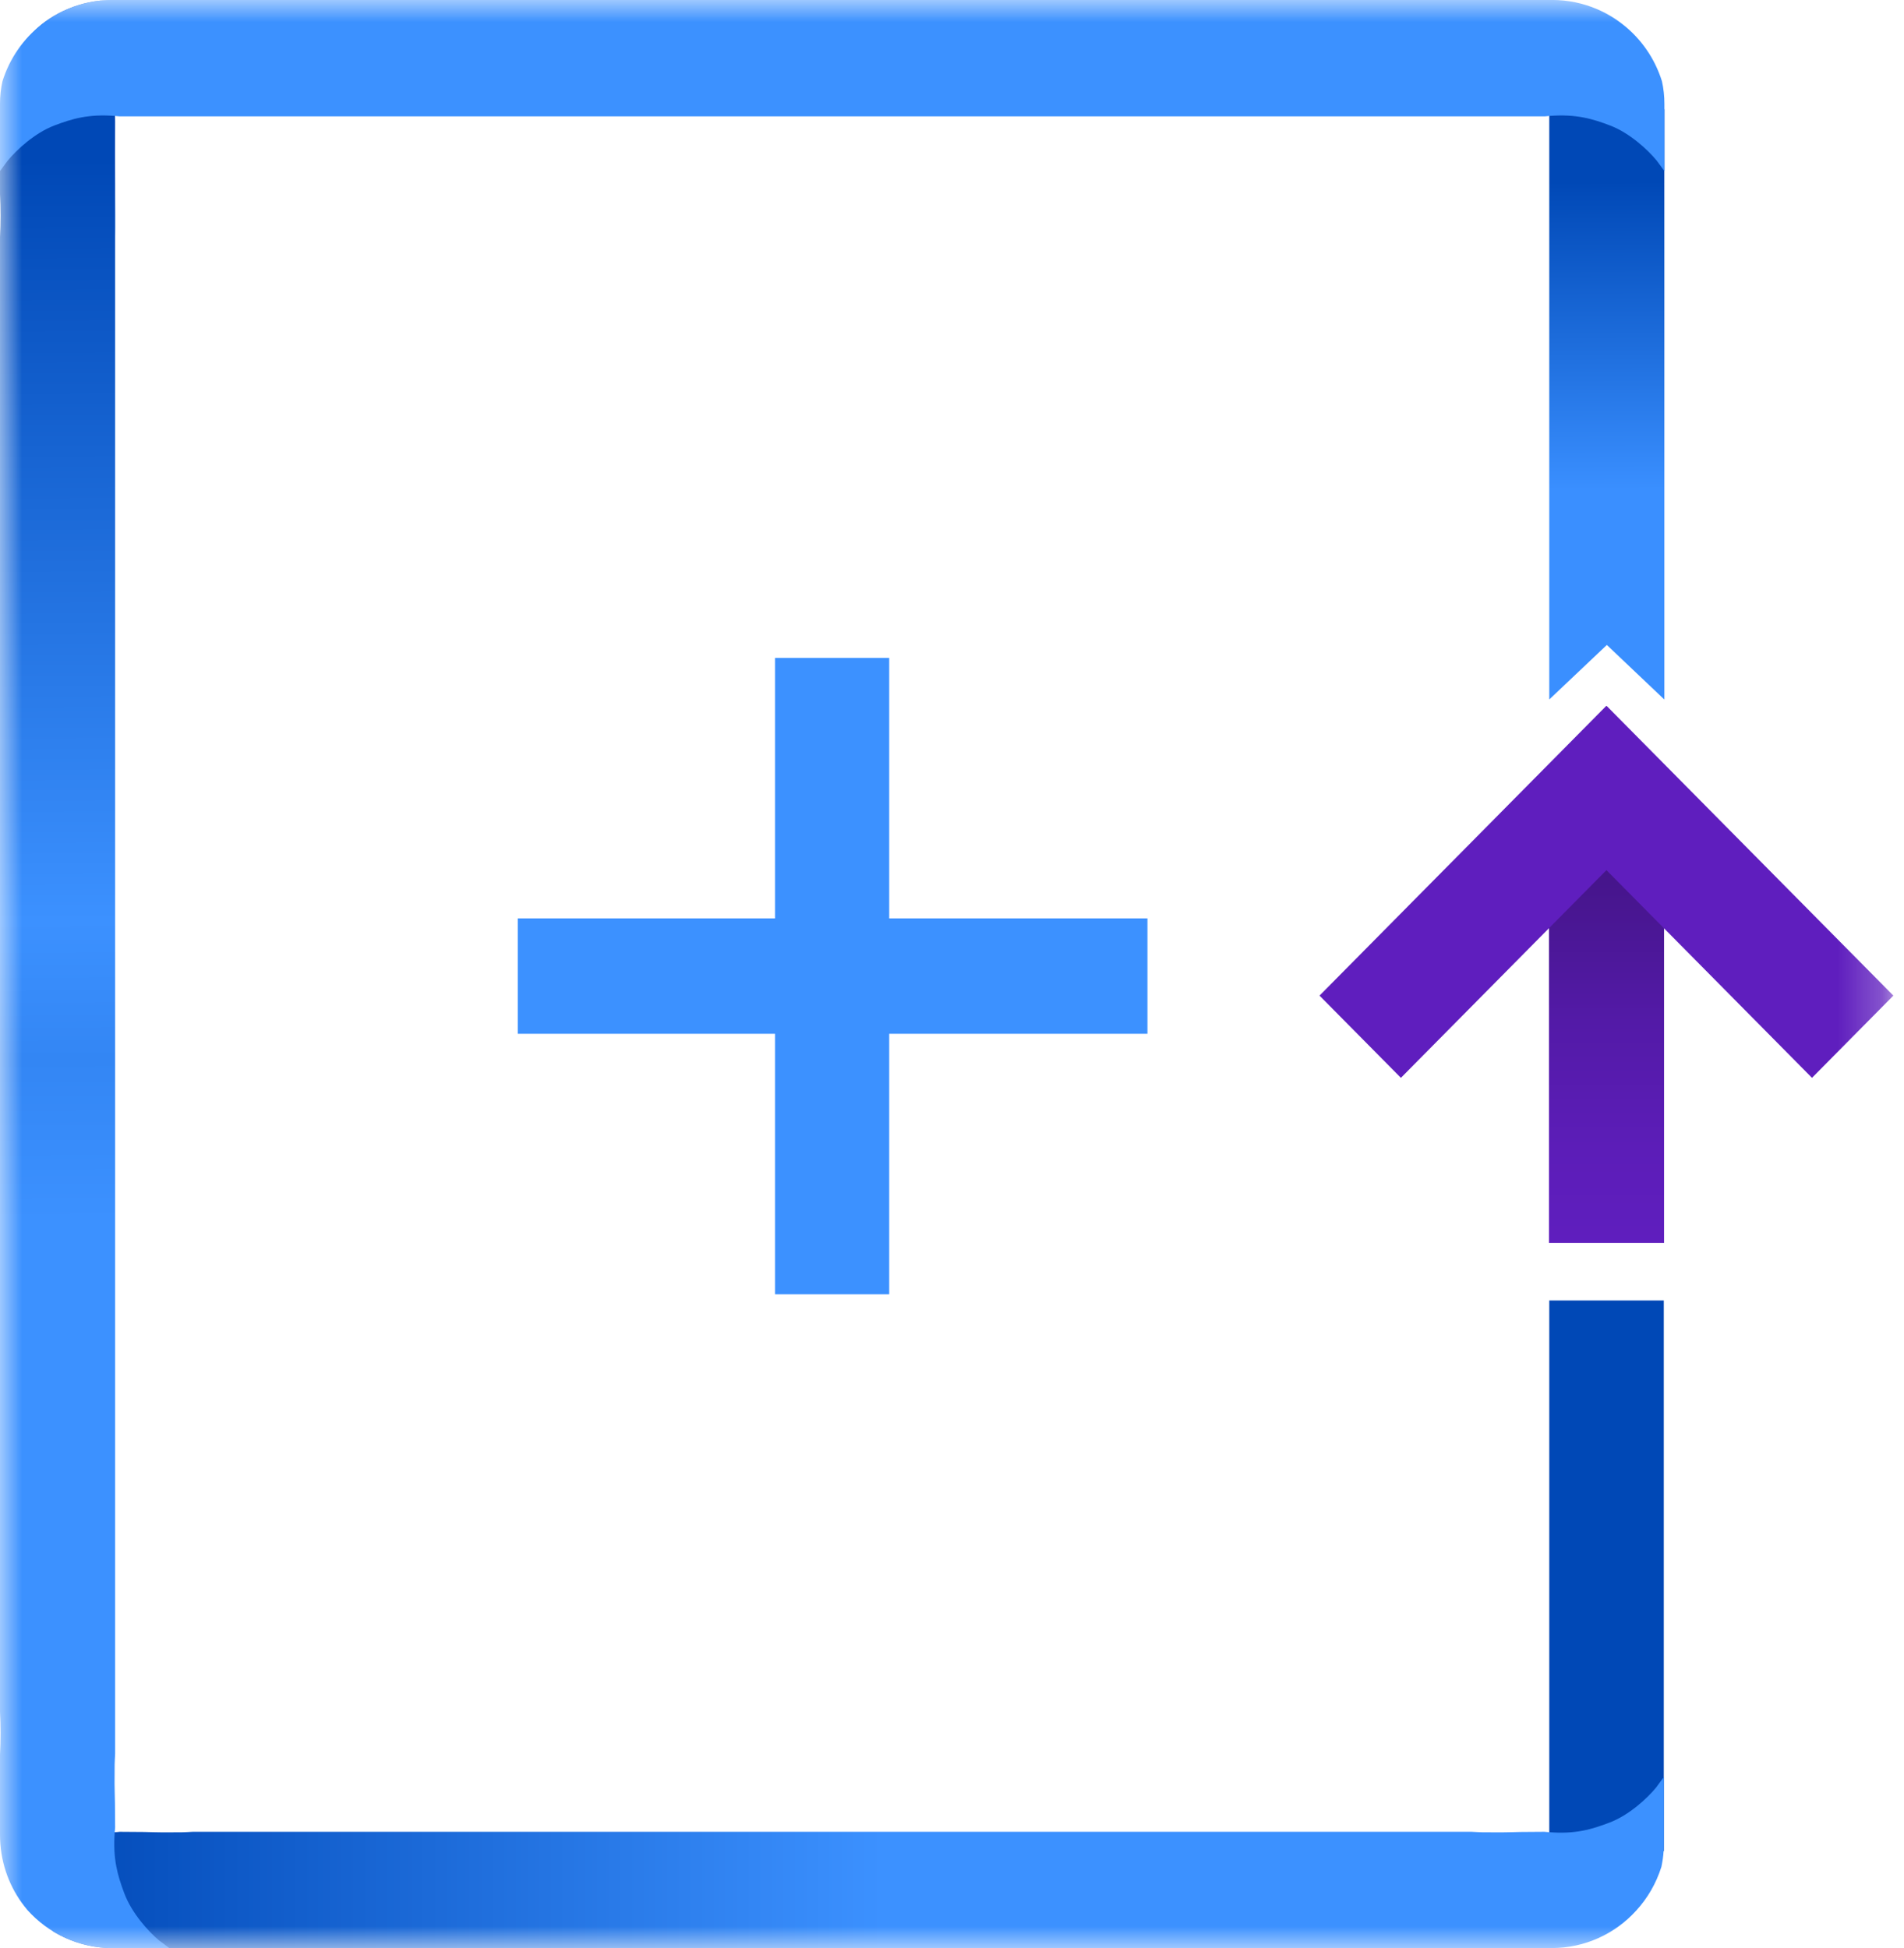 <svg width="43" height="44" viewBox="0 0 43 44" fill="none" xmlns="http://www.w3.org/2000/svg">
<g clip-path="url(#clip0_948_6075)">
<mask id="mask0_948_6075" style="mask-type:luminance" maskUnits="userSpaceOnUse" x="0" y="0" width="43" height="44">
<path d="M42.761 0H0V44H42.761V0Z" fill="white"/>
</mask>
<g mask="url(#mask0_948_6075)">
<path d="M37.575 41.81V29.373H34.989V41.81H37.575Z" fill="#0048B6"/>
<path d="M37.577 40.138V41.657C37.577 41.697 37.576 41.738 37.573 41.776C37.571 41.817 37.568 41.856 37.564 41.896C37.562 41.923 37.558 41.95 37.554 41.976V41.978C37.552 41.999 37.548 42.021 37.544 42.042C37.541 42.063 37.538 42.082 37.533 42.103C37.529 42.124 37.525 42.144 37.521 42.165C37.403 42.538 37.208 42.875 36.949 43.156C36.477 43.675 35.798 43.999 35.043 43.999H5.289C5.106 43.995 4.92 43.998 4.717 43.999C4.596 44 4.47 44 4.333 43.999H2.542C2.046 43.999 1.584 43.859 1.19 43.615V41.239H0.008V40.138C0.022 40.151 0.168 40.354 0.18 40.37C0.382 40.616 0.791 40.997 1.235 41.165C1.634 41.318 1.998 41.428 2.59 41.382C2.626 41.381 2.666 41.377 2.704 41.373C3.754 41.376 3.263 41.392 4.11 41.384C4.191 41.384 4.272 41.376 4.353 41.373H33.232C33.312 41.376 33.393 41.383 33.474 41.384C34.322 41.392 33.829 41.376 34.879 41.373C34.916 41.377 34.952 41.38 34.986 41.382C35.583 41.429 35.947 41.318 36.349 41.165C36.793 40.997 37.203 40.616 37.404 40.37C37.416 40.354 37.562 40.151 37.577 40.138Z" fill="url(#paint0_linear_948_6075)"/>
<path d="M34.982 18.816V28.071H37.581V18.816H34.982Z" fill="url(#paint1_linear_948_6075)"/>
<path d="M36.275 15.944L29.8 22.487L31.638 24.344L36.28 19.653L40.922 24.344L42.76 22.487L36.285 15.944L36.28 15.948L36.275 15.944Z" fill="#5F1EBE"/>
<path d="M2.6 4.405V5.346C2.593 4.996 2.598 4.908 2.6 4.405Z" fill="url(#paint2_linear_948_6075)"/>
<path d="M3.593 43.827C3.608 43.837 3.809 43.986 3.823 44H2.542C1.779 44 1.093 43.668 0.618 43.139C0.616 43.136 0.614 43.134 0.612 43.131C0.272 42.727 0.054 42.218 0.009 41.658C0.003 41.585 0 41.513 0 41.44V39.63C0.017 39.304 0.017 38.981 0 38.664V5.35C0.017 5.032 0.017 4.71 0 4.384V2.574C0 1.761 0.365 1.036 0.938 0.554C1.057 0.46 1.185 0.375 1.32 0.304L1.325 0.301C1.61 0.15 1.926 0.05 2.26 0.015C2.262 0.015 2.265 0.014 2.267 0.014C2.284 0.013 2.301 0.013 2.318 0.013H3.822C3.809 0.028 3.607 0.176 3.592 0.187C3.348 0.391 2.971 0.806 2.805 1.254C2.654 1.656 2.546 2.022 2.59 2.618L2.597 2.5C2.598 2.538 2.596 2.697 2.6 2.738C2.597 3.8 2.598 3.173 2.6 4.136C2.6 4.218 2.599 4.295 2.6 4.403V39.609C2.597 39.691 2.59 39.773 2.589 39.854C2.582 40.711 2.597 40.213 2.6 41.275C2.597 41.311 2.593 41.348 2.591 41.382C2.546 41.985 2.654 42.354 2.806 42.759C2.972 43.207 3.349 43.623 3.593 43.827Z" fill="url(#paint3_linear_948_6075)"/>
<path d="M37.588 6.692V15.8L36.289 14.567L34.989 15.798V2.466H37.587L37.588 6.692Z" fill="url(#paint4_linear_948_6075)"/>
<path d="M25.914 20.743H11.693V23.349H25.914V20.743Z" fill="#3C91FF"/>
<path d="M20.082 29.233V14.86H17.503V29.233H20.082Z" fill="#3C91FF"/>
<path d="M37.533 1.834C37.373 1.321 37.062 0.875 36.651 0.553C36.532 0.459 36.404 0.375 36.269 0.303L36.264 0.3C35.979 0.149 35.664 0.05 35.329 0.014C35.327 0.014 35.324 0.013 35.322 0.013C35.235 0.005 35.145 -0.001 35.056 -0.001H2.533C2.444 -0.001 2.354 0.004 2.267 0.013C2.265 0.013 2.262 0.014 2.26 0.014C1.926 0.049 1.61 0.149 1.325 0.3L1.32 0.303C1.185 0.375 1.057 0.459 0.938 0.553C0.527 0.875 0.216 1.322 0.056 1.834C0.019 1.998 0 2.168 0 2.343V3.862C0 3.862 0.014 3.845 0.028 3.826C0.075 3.764 0.162 3.641 0.172 3.631C0.374 3.384 0.783 3.004 1.226 2.835C1.628 2.682 1.992 2.573 2.59 2.618C2.599 2.619 2.609 2.62 2.618 2.621C2.627 2.622 2.65 2.623 2.696 2.628H34.894C34.939 2.623 34.961 2.622 34.971 2.621C34.98 2.62 34.99 2.619 34.999 2.618C35.597 2.573 35.962 2.682 36.363 2.835C36.807 3.004 37.216 3.384 37.418 3.631C37.427 3.641 37.515 3.764 37.561 3.826C37.576 3.846 37.586 3.858 37.589 3.862V2.343C37.589 2.169 37.57 1.998 37.533 1.834Z" fill="#3C91FF"/>
</g>
</g>
<defs>
<linearGradient id="paint0_linear_948_6075" x1="0.008" y1="42.069" x2="37.577" y2="42.069" gradientUnits="userSpaceOnUse">
<stop offset="0.02" stop-color="#0048B6"/>
<stop offset="0.53" stop-color="#3C91FF"/>
</linearGradient>
<linearGradient id="paint1_linear_948_6075" x1="36.281" y1="28.07" x2="36.281" y2="18.815" gradientUnits="userSpaceOnUse">
<stop stop-color="#5F1EBE"/>
<stop offset="0.23" stop-color="#5C1DB8"/>
<stop offset="0.54" stop-color="#531AA7"/>
<stop offset="0.88" stop-color="#46158C"/>
<stop offset="1" stop-color="#411482"/>
</linearGradient>
<linearGradient id="paint2_linear_948_6075" x1="2.596" y1="4.876" x2="2.6" y2="4.876" gradientUnits="userSpaceOnUse">
<stop offset="0.02" stop-color="#0048B6"/>
<stop offset="0.44" stop-color="#3C91FF"/>
</linearGradient>
<linearGradient id="paint3_linear_948_6075" x1="1.812" y1="2.559" x2="2.102" y2="54.666" gradientUnits="userSpaceOnUse">
<stop offset="0.02" stop-color="#0048B6"/>
<stop offset="0.35" stop-color="#3C91FF"/>
<stop offset="0.41" stop-color="#3386F4"/>
<stop offset="0.48" stop-color="#3C91FF"/>
<stop offset="0.6" stop-color="#3C91FF"/>
</linearGradient>
<linearGradient id="paint4_linear_948_6075" x1="36.336" y1="19.374" x2="36.257" y2="2.762" gradientUnits="userSpaceOnUse">
<stop offset="0.5" stop-color="#3A8FFF"/>
<stop offset="0.68" stop-color="#2070DF"/>
<stop offset="0.92" stop-color="#0048B6"/>
</linearGradient>
<clipPath id="clip0_948_6075">
<rect width="43" height="44" fill="white"/>
</clipPath>
</defs>
</svg>
